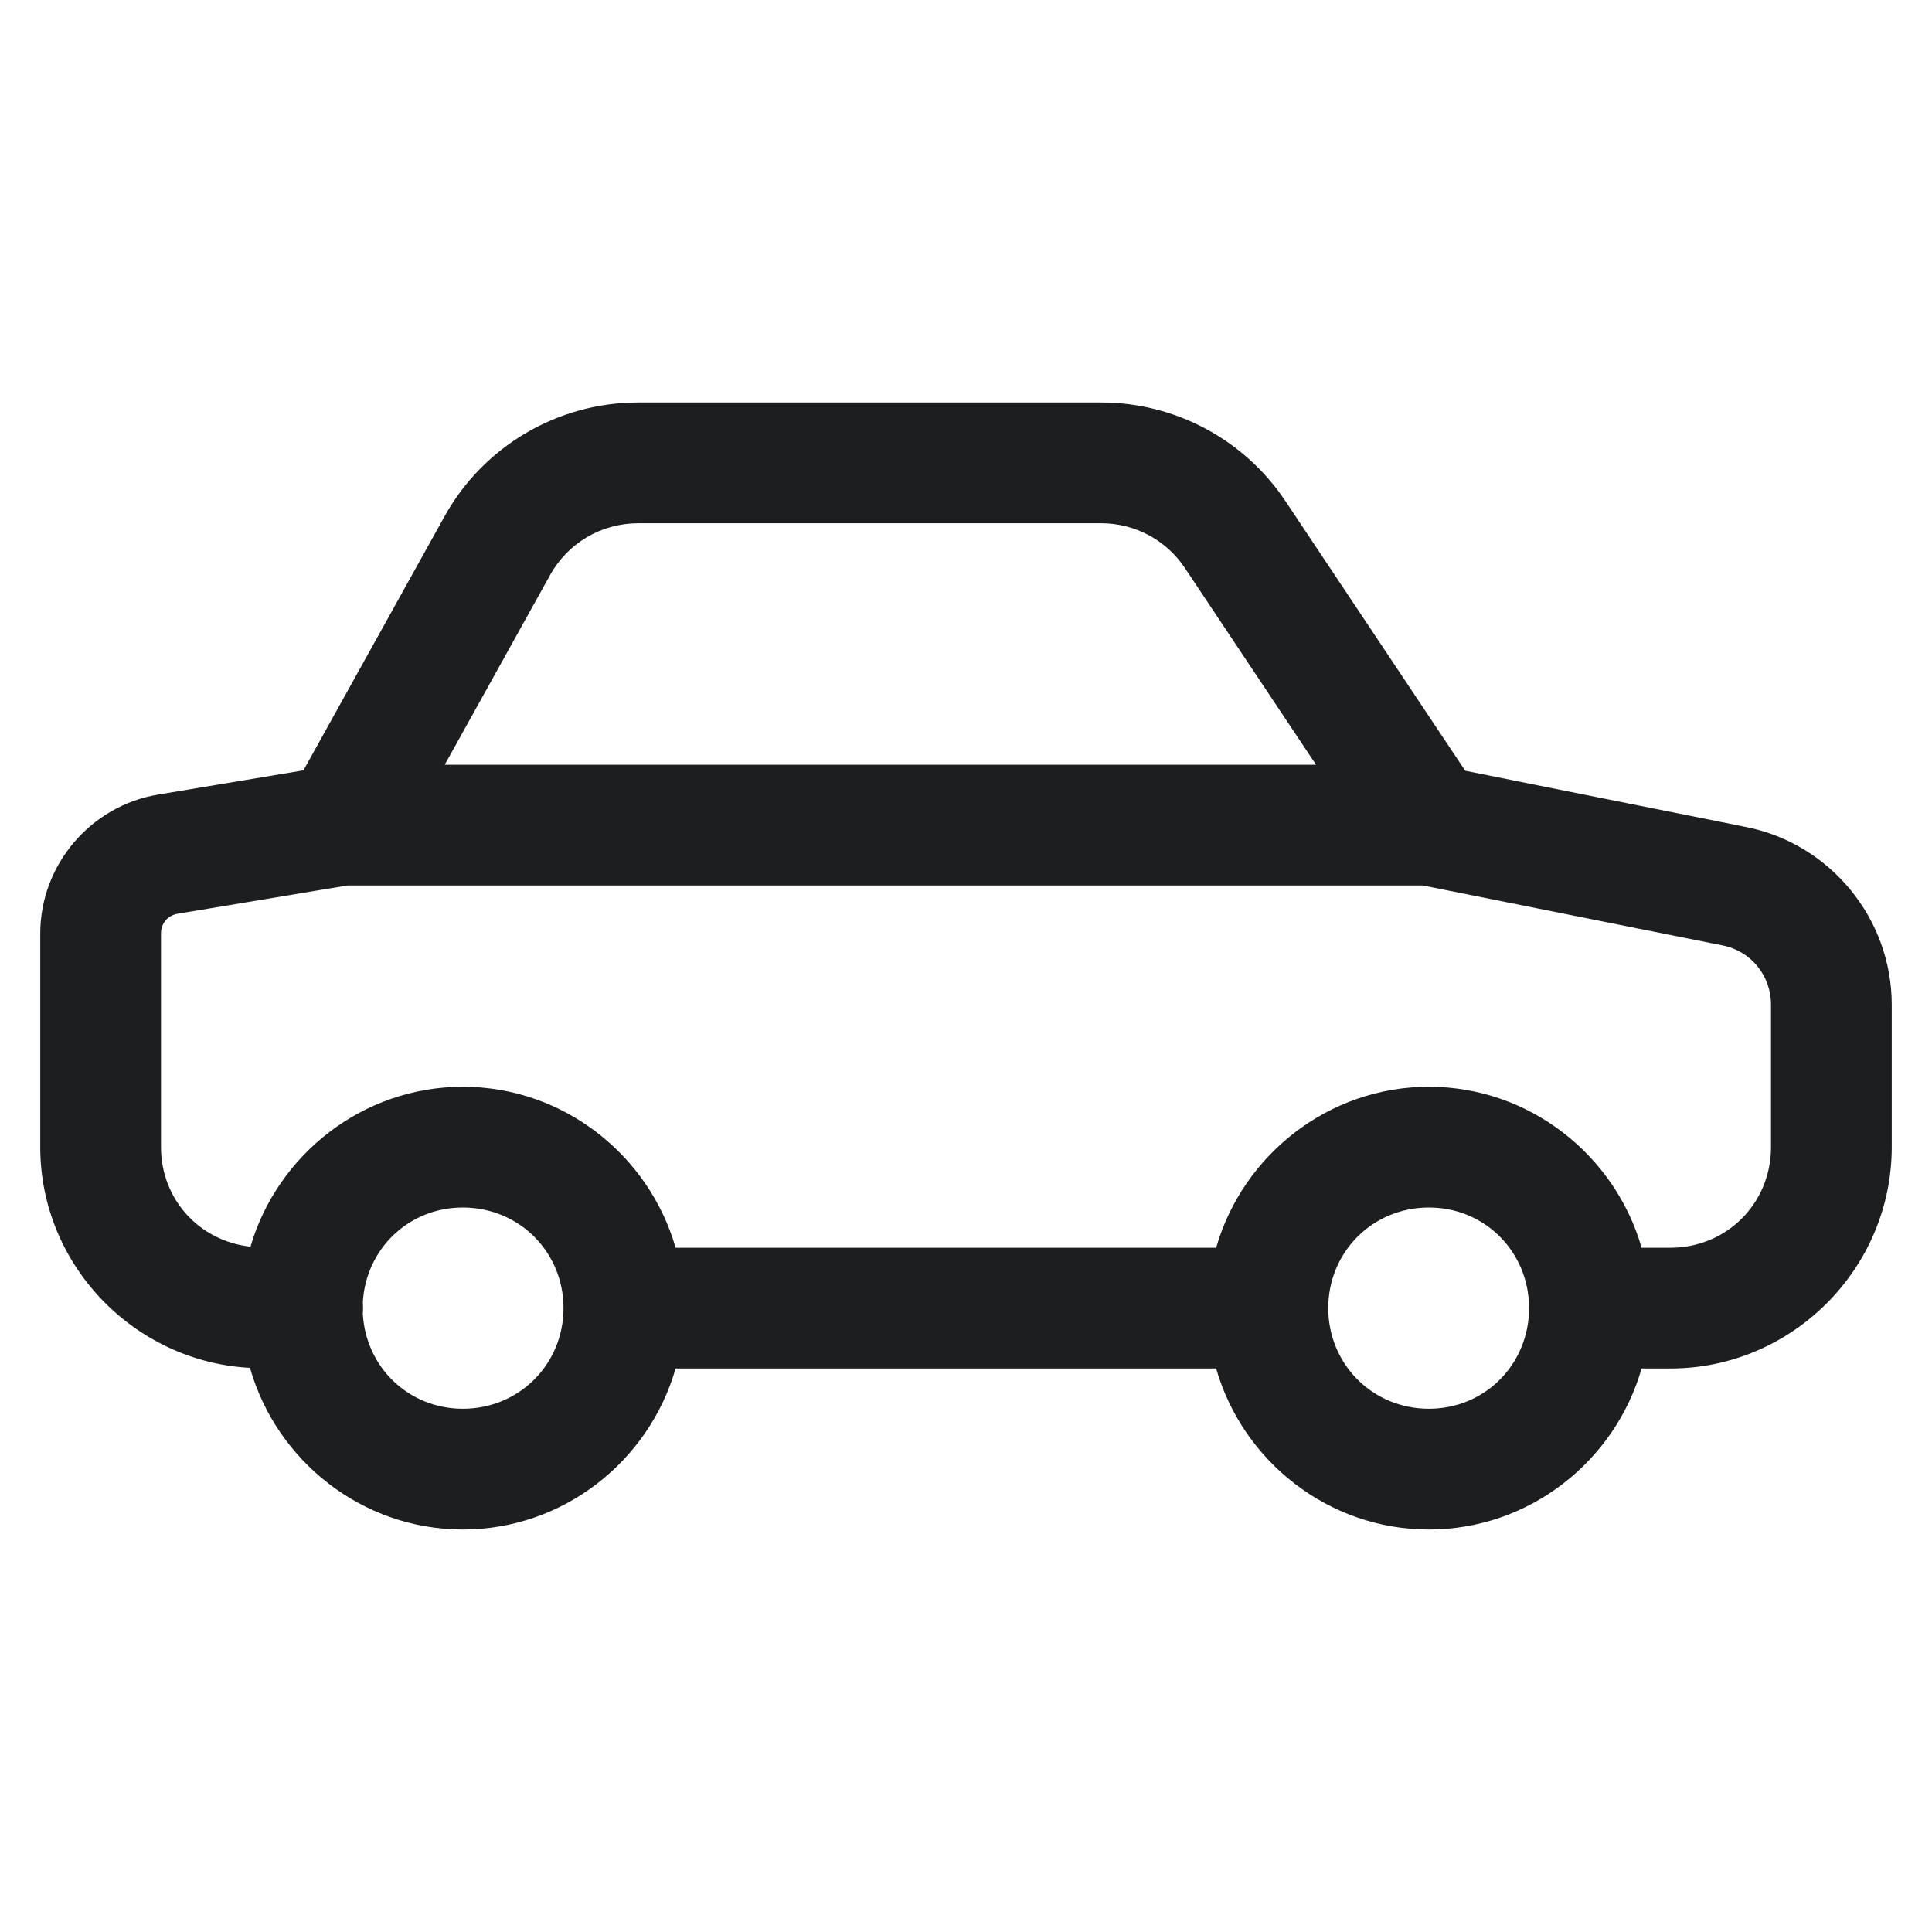 <svg width="48" height="48" viewBox="0 0 48 48" fill="none" xmlns="http://www.w3.org/2000/svg">
<path d="M15.854 10C13.859 10 12.014 11.083 11.045 12.828L7.539 19.139L3.924 19.742C2.247 20.022 1 21.492 1 23.193V28.5C1 31.422 3.325 33.831 6.211 33.984C6.865 36.291 8.995 38 11.5 38C14 38 16.126 36.298 16.785 34H30.215C30.874 36.298 33 38 35.5 38C38 38 40.126 36.298 40.785 34H41.5C44.52 34 47 31.52 47 28.5V24.961C47 22.825 45.477 20.966 43.383 20.547H43.381L36.404 19.15L31.936 12.449C30.916 10.92 29.196 10 27.359 10H15.854ZM15.854 13H27.359C28.197 13 28.975 13.416 29.439 14.113L32.697 19H11.049L13.668 14.285C14.109 13.49 14.942 13 15.854 13ZM8.629 22H35.352L42.793 23.488C42.794 23.488 42.794 23.488 42.795 23.488C43.504 23.63 44 24.237 44 24.961V28.5C44 29.898 42.898 31 41.5 31H40.785C40.126 28.702 38 27 35.5 27C33 27 30.874 28.702 30.215 31H16.785C16.126 28.702 14 27 11.5 27C9.01 27 6.891 28.688 6.223 30.973C4.961 30.837 4 29.803 4 28.5V23.193C4 22.938 4.167 22.743 4.418 22.701L8.629 22ZM11.5 30C12.896 30 14 31.104 14 32.5C14 33.896 12.896 35 11.5 35C10.151 35 9.086 33.967 9.014 32.639C9.022 32.546 9.022 32.454 9.014 32.361C9.086 31.033 10.151 30 11.5 30ZM35.5 30C36.849 30 37.914 31.033 37.986 32.361C37.978 32.454 37.978 32.546 37.986 32.639C37.914 33.967 36.849 35 35.5 35C34.104 35 33 33.896 33 32.5C33 31.104 34.104 30 35.5 30Z" fill="#1D1E1F"/>
</svg>
